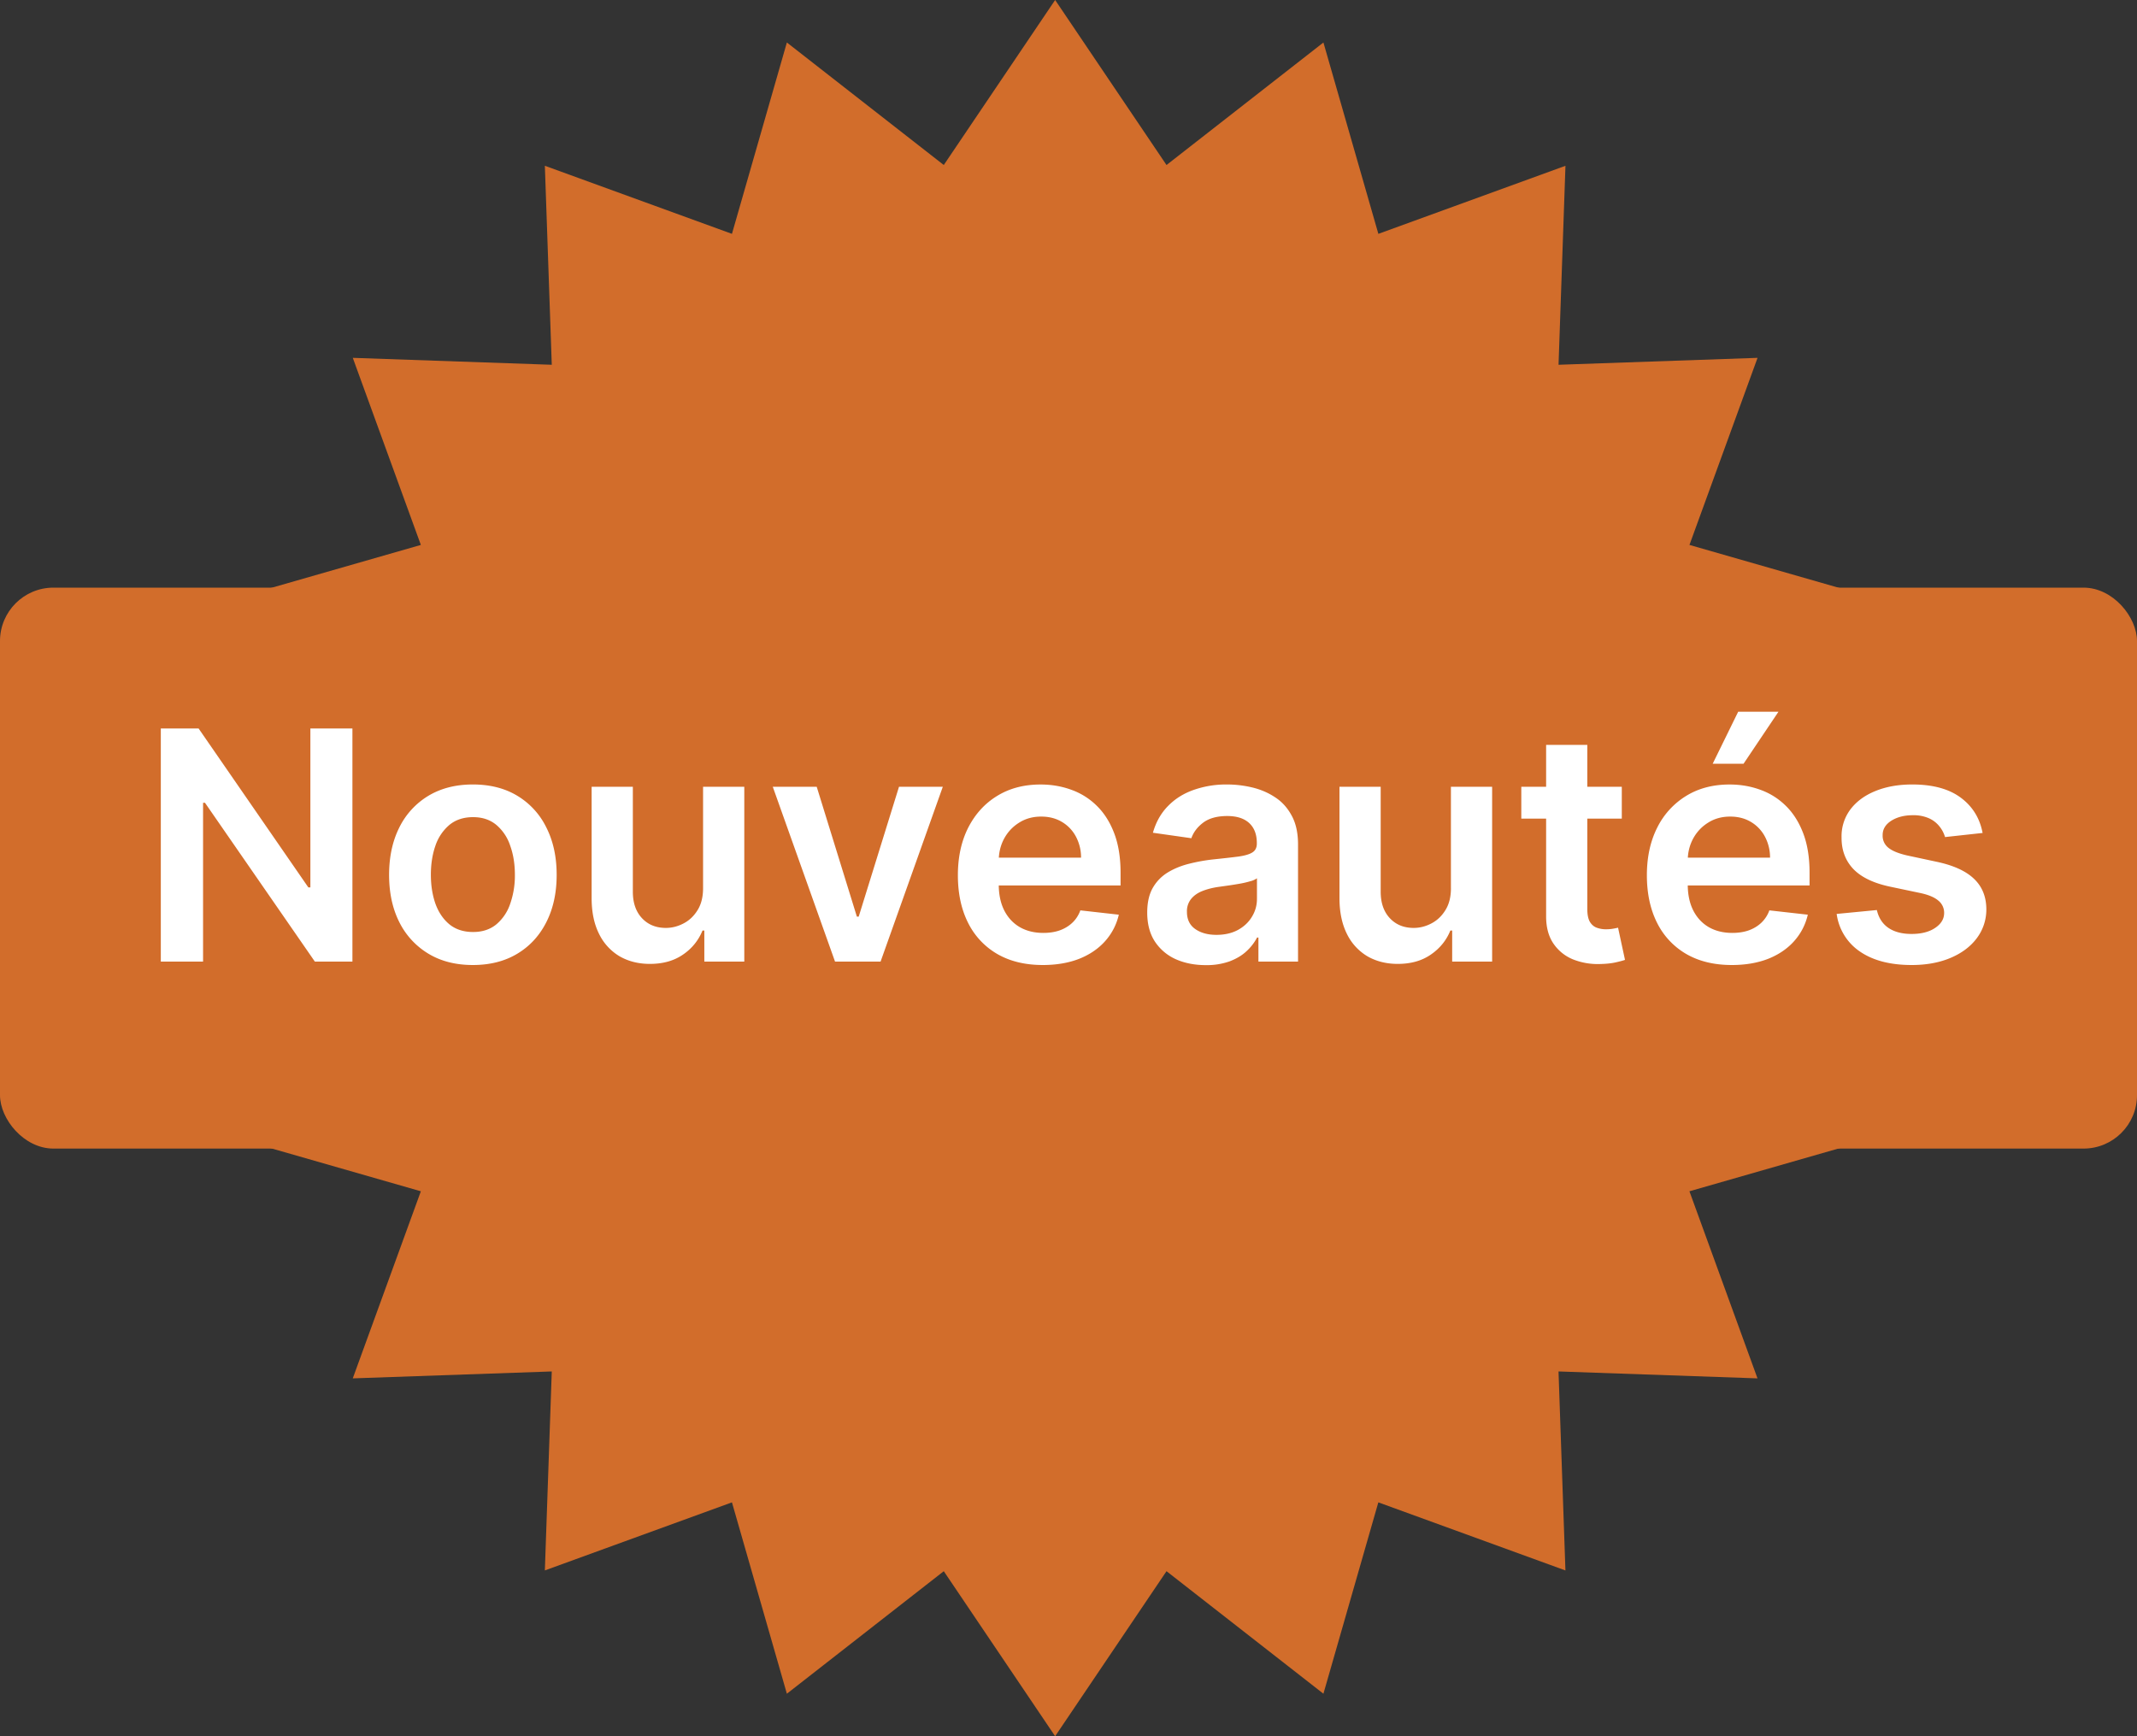 <svg width="80" height="65" fill="none" xmlns="http://www.w3.org/2000/svg"><rect width="100%" height="100%" fill="#333333" stroke="none"/><path d="m39.5 0 4.169 6.178 5.874-4.587L51.6 8.755l7.004-2.548-.259 7.449 7.45-.259-2.549 7.004 7.164 2.056-4.587 5.874L72 32.5l-6.178 4.169 4.587 5.874-7.164 2.056 2.548 7.004-7.449-.259.259 7.45-7.004-2.549-2.056 7.164-5.874-4.587L39.5 65l-4.169-6.178-5.874 4.587-2.056-7.164-7.004 2.548.259-7.449-7.45.259 2.549-7.004-7.164-2.056 4.587-5.874L7 32.5l6.178-4.169-4.587-5.874 7.164-2.056-2.548-7.004 7.449.259-.259-7.45 7.004 2.549 2.056-7.164 5.874 4.587L39.5 0Z" fill="#D26D2B"/><rect y="22" width="80" height="21" rx="2" fill="#D26D2B"/><path d="M13.193 27.273V36h-1.406l-4.113-5.945h-.072V36H6.02v-8.727h1.415l4.108 5.949h.076v-5.95h1.573Zm4.51 8.855c-.64 0-1.194-.14-1.662-.422a2.865 2.865 0 0 1-1.091-1.18c-.256-.506-.384-1.097-.384-1.773 0-.676.128-1.269.384-1.777a2.858 2.858 0 0 1 1.09-1.185c.47-.281 1.023-.422 1.662-.422.64 0 1.194.14 1.662.422a2.83 2.83 0 0 1 1.087 1.185c.258.508.388 1.1.388 1.777 0 .676-.13 1.267-.388 1.773-.256.505-.618.899-1.087 1.18-.468.281-1.022.422-1.662.422Zm.008-1.236c.347 0 .636-.095.87-.286a1.72 1.72 0 0 0 .52-.775 3.18 3.18 0 0 0 .174-1.082c0-.401-.058-.763-.175-1.087a1.72 1.72 0 0 0-.52-.78c-.233-.193-.522-.29-.87-.29-.354 0-.65.097-.885.29a1.75 1.75 0 0 0-.525.78c-.113.324-.17.686-.17 1.087 0 .397.057.758.17 1.082.117.324.292.582.525.775.235.19.53.286.886.286Zm8.609-1.645v-3.793h1.543V36h-1.496v-1.163h-.068a1.97 1.97 0 0 1-.729.899c-.335.233-.749.35-1.24.35-.43 0-.808-.096-1.138-.286a1.984 1.984 0 0 1-.767-.84c-.185-.37-.277-.815-.277-1.338v-4.168h1.543v3.93c0 .414.113.744.34.988.228.245.526.367.896.367.227 0 .447-.056.66-.167.213-.11.388-.275.524-.494.14-.222.209-.498.209-.83Zm8.975-3.793L32.965 36H31.26l-2.331-6.546h1.645l1.504 4.863h.068l1.509-4.863h1.64Zm3.743 6.674c-.656 0-1.223-.136-1.7-.41a2.771 2.771 0 0 1-1.096-1.167c-.255-.506-.383-1.1-.383-1.785 0-.674.128-1.265.383-1.773.26-.511.62-.91 1.083-1.193.463-.287 1.007-.43 1.632-.43.403 0 .784.065 1.142.195.36.128.68.327.955.597.278.27.497.614.656 1.031.159.415.239.91.239 1.483v.473h-5.365v-1.04h3.886a1.659 1.659 0 0 0-.192-.788 1.395 1.395 0 0 0-.524-.55c-.222-.133-.48-.2-.776-.2-.315 0-.592.077-.83.23-.24.15-.425.35-.559.597-.13.244-.197.512-.2.805v.908c0 .38.07.707.209.98.139.27.334.477.584.622.25.142.542.213.877.213.225 0 .428-.031.61-.094.181-.065.34-.16.473-.285.133-.125.234-.28.302-.465l1.44.162c-.09.381-.264.713-.52.998-.252.28-.576.5-.97.656-.396.153-.847.23-1.356.23Zm6.1.004c-.416 0-.79-.074-1.122-.221a1.83 1.83 0 0 1-.784-.665c-.19-.293-.285-.654-.285-1.083 0-.369.068-.674.204-.916.137-.241.323-.434.558-.58.236-.144.502-.254.797-.328.299-.076.607-.132.925-.166.384-.04.695-.075.933-.106.239-.034.412-.085.52-.154.111-.07.166-.18.166-.328v-.025c0-.321-.095-.57-.285-.746-.19-.176-.465-.264-.822-.264-.378 0-.678.082-.9.247-.218.165-.366.36-.443.584l-1.44-.205c.113-.398.3-.73.562-.997.262-.27.581-.472.96-.605a3.667 3.667 0 0 1 1.252-.205c.315 0 .63.037.942.111.312.074.598.196.856.367.259.167.466.396.622.686.16.29.239.652.239 1.086V36H47.11v-.9h-.051a1.882 1.882 0 0 1-.396.512c-.168.157-.38.283-.635.38a2.56 2.56 0 0 1-.89.14Zm.4-1.133c.31 0 .578-.062.805-.184.227-.125.402-.29.524-.494.125-.204.188-.427.188-.669v-.771a.725.725 0 0 1-.248.11 3.498 3.498 0 0 1-.383.09c-.142.025-.283.048-.422.068l-.362.051c-.23.031-.436.083-.618.154-.182.07-.325.17-.43.298a.73.73 0 0 0-.158.486c0 .284.104.498.311.643.207.145.472.218.793.218Zm8.778-1.752v-3.793h1.543V36h-1.496v-1.163h-.068c-.148.366-.39.666-.729.899-.335.233-.748.35-1.24.35-.429 0-.808-.096-1.138-.286a1.984 1.984 0 0 1-.767-.84c-.184-.37-.277-.815-.277-1.338v-4.168h1.543v3.93c0 .414.113.744.34.988.228.245.526.367.896.367.227 0 .447-.056.66-.167.213-.11.388-.275.524-.494.14-.222.21-.498.21-.83Zm6.397-3.793v1.194h-3.762v-1.194h3.762Zm-2.833-1.568h1.542v6.145c0 .208.032.367.094.477.065.108.15.182.256.222a.98.98 0 0 0 .35.06c.096 0 .184-.007.263-.021.083-.015.145-.027.188-.039l.26 1.206c-.083.029-.2.06-.354.094-.15.034-.335.054-.554.06a2.516 2.516 0 0 1-1.044-.175 1.624 1.624 0 0 1-.737-.605c-.18-.273-.267-.614-.264-1.023v-6.4Zm6.951 8.242c-.656 0-1.223-.136-1.7-.41a2.771 2.771 0 0 1-1.096-1.167c-.255-.506-.383-1.1-.383-1.785 0-.674.128-1.265.383-1.773a2.9 2.9 0 0 1 1.083-1.193c.463-.287 1.007-.43 1.632-.43.403 0 .784.065 1.142.195.36.128.679.327.955.597.278.27.497.614.656 1.031.159.415.239.91.239 1.483v.473h-5.366v-1.04h3.887a1.66 1.66 0 0 0-.192-.788 1.395 1.395 0 0 0-.524-.55c-.222-.133-.48-.2-.776-.2-.315 0-.592.077-.83.23-.24.15-.425.35-.559.597-.13.244-.197.512-.2.805v.908c0 .38.07.707.209.98.139.27.333.477.583.622.25.142.543.213.878.213.225 0 .428-.031.61-.094.181-.065.34-.16.473-.285a1.19 1.19 0 0 0 .302-.465l1.44.162c-.09.381-.264.713-.52.998-.252.28-.576.5-.97.656-.396.153-.847.23-1.356.23Zm-.716-7.534.955-1.948h1.508l-1.308 1.948h-1.155Zm10.105 2.59-1.406.154a1.13 1.13 0 0 0-.21-.4 1.037 1.037 0 0 0-.391-.303 1.429 1.429 0 0 0-.605-.115c-.321 0-.591.07-.81.209-.216.139-.323.32-.32.54a.567.567 0 0 0 .21.465c.144.12.383.218.715.294l1.116.239c.62.134 1.08.345 1.381.635.304.29.458.669.46 1.138a1.78 1.78 0 0 1-.362 1.09c-.236.313-.564.557-.984.734-.42.176-.904.264-1.449.264-.801 0-1.446-.168-1.935-.503a2.022 2.022 0 0 1-.873-1.41l1.504-.145c.068.295.213.518.435.669.221.15.51.226.865.226.366 0 .66-.076.882-.226.224-.15.337-.337.337-.559a.581.581 0 0 0-.218-.464c-.142-.122-.364-.216-.665-.281l-1.116-.235c-.628-.13-1.092-.35-1.394-.66-.3-.313-.45-.708-.447-1.185a1.677 1.677 0 0 1 .328-1.048c.225-.298.536-.529.933-.69.4-.165.863-.248 1.385-.248.767 0 1.371.164 1.811.49.444.327.718.769.823 1.326Z" fill="#fff"/></svg>